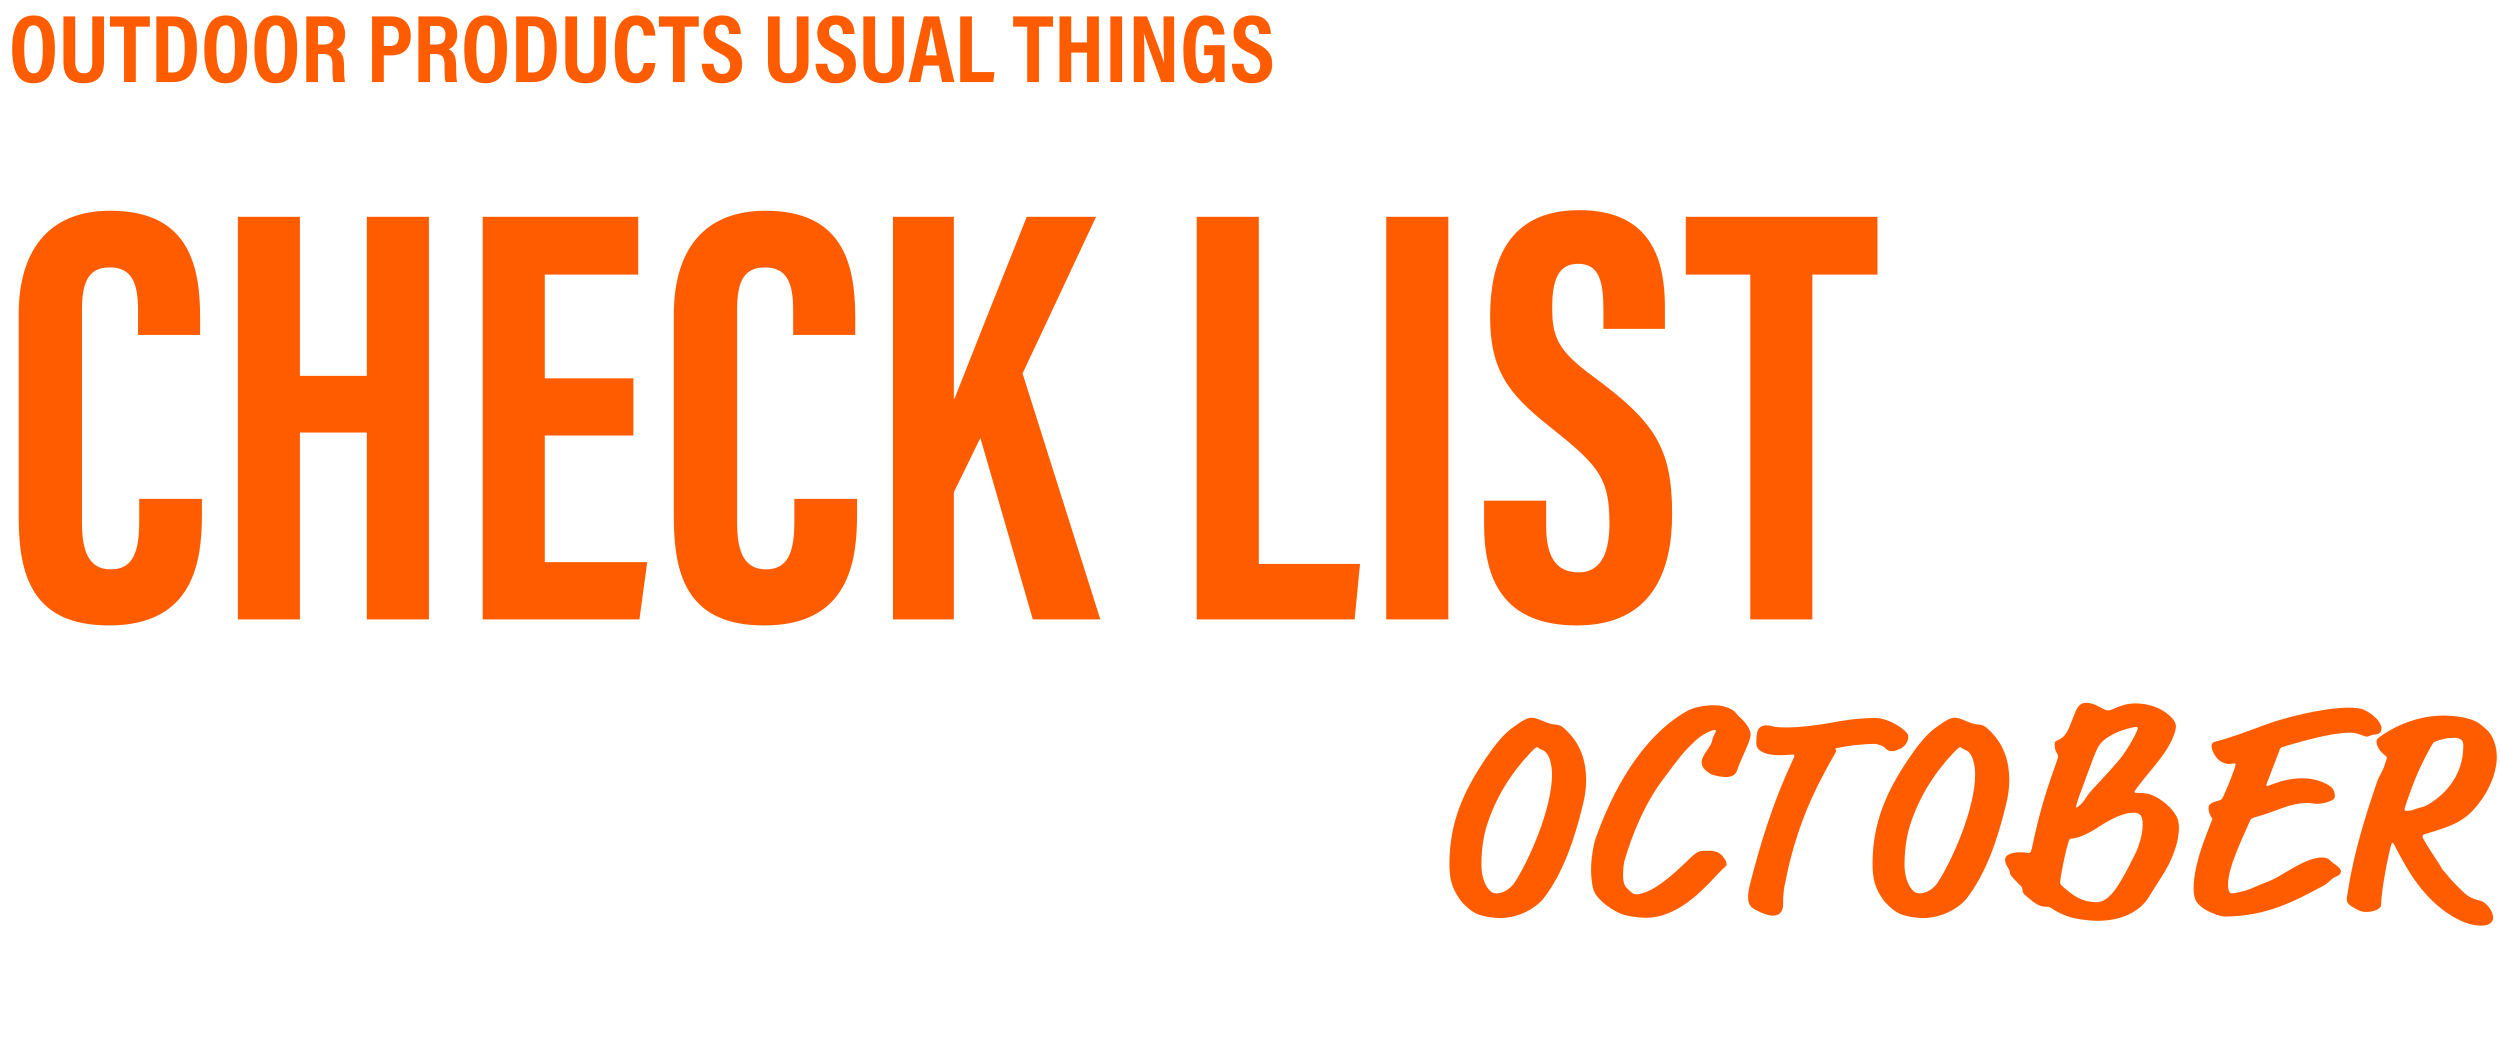 <svg width="335" height="140" viewBox="0 0 335 140" fill="none" xmlns="http://www.w3.org/2000/svg">
<path d="M18.657 66.847H27.057V68.947C27.057 75.166 26.007 83.808 14.619 83.808C4.604 83.808 2.504 77.508 2.504 69.35V42.132C2.504 33.813 6.3 28.24 14.78 28.24C24.876 28.24 26.815 34.943 26.815 42.455V44.878H18.496V41.486C18.496 37.851 17.607 35.832 14.7 35.832C11.873 35.832 10.984 37.77 10.984 41.486V69.996C10.984 73.55 11.711 76.296 14.861 76.296C17.85 76.296 18.657 73.873 18.657 69.916V66.847ZM31.872 83V29.047H40.191V50.37H49.156V29.047H57.475V83H49.156V57.962H40.191V83H31.872ZM84.873 50.693V58.366H73V75.327H86.731L85.681 83H64.681V29.047H85.519V36.801H73V50.693H84.873ZM106.444 66.847H114.844V68.947C114.844 75.166 113.794 83.808 102.406 83.808C92.391 83.808 90.291 77.508 90.291 69.35V42.132C90.291 33.813 94.087 28.24 102.568 28.24C112.664 28.24 114.602 34.943 114.602 42.455V44.878H106.283V41.486C106.283 37.851 105.394 35.832 102.487 35.832C99.66 35.832 98.772 37.77 98.772 41.486V69.996C98.772 73.55 99.498 76.296 102.648 76.296C105.637 76.296 106.444 73.873 106.444 69.916V66.847ZM119.659 83V29.047H127.816V53.439H127.897C129.997 48.108 134.601 36.478 137.589 29.047H146.877L137.024 50.047L147.443 83H138.397L131.37 58.689L127.816 65.958V83H119.659ZM160.358 83V29.047H168.677V75.569H182.246L181.519 83H160.358ZM185.755 29.047H194.074V83H185.755V29.047ZM198.867 67.089H207.186V70.481C207.186 74.439 208.397 76.7 211.547 76.7C214.778 76.7 215.666 73.631 215.666 70.158C215.666 64.343 214.374 62.566 208.64 57.962C202.824 53.358 199.675 50.451 199.675 42.455C199.675 35.347 201.855 28.159 211.628 28.159C221.563 28.159 223.097 35.267 223.097 41.163V44.07H214.859V41.405C214.859 37.609 214.213 35.347 211.467 35.347C208.721 35.347 207.994 37.69 207.994 41.243C207.994 45.12 208.721 46.978 213.486 50.451C221.563 56.428 224.066 59.82 224.066 68.866C224.066 76.539 221.401 83.808 211.305 83.808C201.29 83.808 198.867 77.427 198.867 70.32V67.089ZM234.538 83V36.801H225.896V29.047H251.58V36.801H242.857V83H234.538Z" fill="#FF5C00"/>
<path d="M4.518 2.069C6.442 2.069 7.352 3.486 7.352 6.541C7.352 9.752 6.481 11.156 4.453 11.156C2.555 11.156 1.632 9.778 1.632 6.515C1.632 3.343 2.711 2.069 4.518 2.069ZM4.492 3.395C3.543 3.395 3.244 4.539 3.244 6.502C3.244 8.595 3.569 9.83 4.492 9.83C5.467 9.83 5.74 8.686 5.74 6.502C5.74 4.461 5.441 3.395 4.492 3.395ZM8.505 2.199H10.078V8.257C10.078 8.972 10.26 9.83 11.235 9.83C12.171 9.83 12.366 9.115 12.366 8.27V2.199H13.939V8.296C13.939 9.869 13.328 11.156 11.209 11.156C9.116 11.156 8.505 9.947 8.505 8.296V2.199ZM16.621 11V3.577H14.736V2.199H20.079V3.577H18.194V11H16.621ZM20.948 11V2.199H23.236C25.498 2.199 26.382 3.655 26.382 6.424C26.382 9.388 25.537 11 23.119 11H20.948ZM22.534 3.512V9.713H23.093C24.328 9.713 24.757 8.79 24.757 6.424C24.757 4.409 24.38 3.512 23.106 3.512H22.534ZM30.264 2.069C32.188 2.069 33.098 3.486 33.098 6.541C33.098 9.752 32.227 11.156 30.199 11.156C28.301 11.156 27.378 9.778 27.378 6.515C27.378 3.343 28.457 2.069 30.264 2.069ZM30.238 3.395C29.289 3.395 28.99 4.539 28.99 6.502C28.99 8.595 29.315 9.83 30.238 9.83C31.213 9.83 31.486 8.686 31.486 6.502C31.486 4.461 31.187 3.395 30.238 3.395ZM36.98 2.069C38.904 2.069 39.813 3.486 39.813 6.541C39.813 9.752 38.943 11.156 36.914 11.156C35.017 11.156 34.093 9.778 34.093 6.515C34.093 3.343 35.172 2.069 36.98 2.069ZM36.953 3.395C36.005 3.395 35.706 4.539 35.706 6.502C35.706 8.595 36.031 9.83 36.953 9.83C37.928 9.83 38.202 8.686 38.202 6.502C38.202 4.461 37.903 3.395 36.953 3.395ZM43.281 7.243H42.605V11H41.045V2.199H43.736C45.335 2.199 46.245 3.044 46.245 4.604C46.245 5.878 45.556 6.424 45.101 6.606C45.777 6.931 46.102 7.503 46.102 8.803V9.154C46.102 10.155 46.154 10.532 46.219 11H44.698C44.568 10.597 44.555 9.895 44.555 9.141V8.829C44.555 7.646 44.282 7.243 43.281 7.243ZM42.605 3.473V5.969H43.346C44.295 5.969 44.672 5.566 44.672 4.682C44.672 3.915 44.308 3.473 43.502 3.473H42.605ZM49.855 11V2.199H52.494C53.95 2.199 55.042 3.07 55.042 4.825C55.042 6.515 54.054 7.425 52.377 7.425H51.428V11H49.855ZM51.428 3.473V6.164H52.195C53.079 6.164 53.456 5.722 53.456 4.799C53.456 3.915 53.001 3.473 52.286 3.473H51.428ZM58.299 7.243H57.623V11H56.063V2.199H58.754C60.353 2.199 61.263 3.044 61.263 4.604C61.263 5.878 60.574 6.424 60.119 6.606C60.795 6.931 61.12 7.503 61.12 8.803V9.154C61.12 10.155 61.172 10.532 61.237 11H59.716C59.586 10.597 59.573 9.895 59.573 9.141V8.829C59.573 7.646 59.3 7.243 58.299 7.243ZM57.623 3.473V5.969H58.364C59.313 5.969 59.69 5.566 59.69 4.682C59.69 3.915 59.326 3.473 58.52 3.473H57.623ZM65.1 2.069C67.024 2.069 67.934 3.486 67.934 6.541C67.934 9.752 67.063 11.156 65.035 11.156C63.137 11.156 62.214 9.778 62.214 6.515C62.214 3.343 63.293 2.069 65.1 2.069ZM65.074 3.395C64.125 3.395 63.826 4.539 63.826 6.502C63.826 8.595 64.151 9.83 65.074 9.83C66.049 9.83 66.322 8.686 66.322 6.502C66.322 4.461 66.023 3.395 65.074 3.395ZM69.165 11V2.199H71.453C73.715 2.199 74.599 3.655 74.599 6.424C74.599 9.388 73.754 11 71.336 11H69.165ZM70.751 3.512V9.713H71.31C72.545 9.713 72.974 8.79 72.974 6.424C72.974 4.409 72.597 3.512 71.323 3.512H70.751ZM75.752 2.199H77.325V8.257C77.325 8.972 77.507 9.83 78.482 9.83C79.418 9.83 79.613 9.115 79.613 8.27V2.199H81.186V8.296C81.186 9.869 80.575 11.156 78.456 11.156C76.363 11.156 75.752 9.947 75.752 8.296V2.199ZM86.26 8.439H87.82C87.781 8.881 87.612 11.156 85.181 11.156C82.672 11.156 82.386 8.959 82.386 6.593C82.386 3.746 83.219 2.069 85.272 2.069C87.6 2.069 87.781 4.071 87.82 4.773H86.26C86.234 4.474 86.222 3.395 85.246 3.395C84.258 3.395 84.011 4.604 84.011 6.619C84.011 8.283 84.18 9.843 85.207 9.843C86.144 9.843 86.222 8.777 86.26 8.439ZM90.178 11V3.577H88.293V2.199H93.636V3.577H91.751V11H90.178ZM94.037 8.543H95.597C95.674 9.271 95.974 9.908 96.779 9.908C97.546 9.908 97.832 9.427 97.832 8.764C97.832 8.049 97.481 7.62 96.376 7.1C94.868 6.385 94.27 5.748 94.27 4.435C94.27 3.031 95.18 2.069 96.766 2.069C98.755 2.069 99.237 3.408 99.263 4.552H97.716C97.677 4.045 97.546 3.304 96.74 3.304C96.117 3.304 95.844 3.707 95.844 4.305C95.844 4.942 96.129 5.241 97.156 5.722C98.73 6.45 99.445 7.152 99.445 8.621C99.445 10.012 98.587 11.156 96.728 11.156C94.7 11.156 94.088 9.856 94.037 8.543ZM102.907 2.199H104.48V8.257C104.48 8.972 104.662 9.83 105.637 9.83C106.573 9.83 106.768 9.115 106.768 8.27V2.199H108.341V8.296C108.341 9.869 107.73 11.156 105.611 11.156C103.518 11.156 102.907 9.947 102.907 8.296V2.199ZM109.284 8.543H110.844C110.922 9.271 111.221 9.908 112.027 9.908C112.794 9.908 113.08 9.427 113.08 8.764C113.08 8.049 112.729 7.62 111.624 7.1C110.116 6.385 109.518 5.748 109.518 4.435C109.518 3.031 110.428 2.069 112.014 2.069C114.003 2.069 114.484 3.408 114.51 4.552H112.963C112.924 4.045 112.794 3.304 111.988 3.304C111.364 3.304 111.091 3.707 111.091 4.305C111.091 4.942 111.377 5.241 112.404 5.722C113.977 6.45 114.692 7.152 114.692 8.621C114.692 10.012 113.834 11.156 111.975 11.156C109.947 11.156 109.336 9.856 109.284 8.543ZM115.691 2.199H117.264V8.257C117.264 8.972 117.446 9.83 118.421 9.83C119.357 9.83 119.552 9.115 119.552 8.27V2.199H121.125V8.296C121.125 9.869 120.514 11.156 118.395 11.156C116.302 11.156 115.691 9.947 115.691 8.296V2.199ZM125.814 8.79H123.773L123.331 11H121.758L123.799 2.199H125.84L127.894 11H126.243L125.814 8.79ZM124.046 7.425H125.528C125.203 5.735 124.943 4.5 124.8 3.668H124.761C124.657 4.474 124.371 5.8 124.046 7.425ZM128.668 11V2.199H130.241V9.661H133.257L133.101 11H128.668ZM137.646 11V3.577H135.761V2.199H141.104V3.577H139.219V11H137.646ZM141.973 11V2.199H143.546V5.683H145.665V2.199H147.251V11H145.665V7.048H143.546V11H141.973ZM148.79 2.199H150.363V11H148.79V2.199ZM153.343 11H151.926V2.199H153.707C155.527 7.061 155.878 7.997 155.982 8.426H155.995C155.93 7.373 155.917 6.073 155.917 4.63V2.199H157.334V11H155.618C153.733 5.813 153.408 4.877 153.291 4.474H153.278C153.343 5.566 153.343 6.853 153.343 8.439V11ZM164.096 6.06V11H162.9C162.861 10.727 162.835 10.532 162.822 10.246C162.432 10.948 161.821 11.156 161.08 11.156C159.234 11.156 158.571 9.518 158.571 6.658C158.571 3.447 159.663 2.069 161.548 2.069C163.927 2.069 164.057 4.11 164.083 4.63H162.536C162.51 4.279 162.432 3.395 161.496 3.395C160.482 3.395 160.196 4.747 160.196 6.658C160.196 8.699 160.443 9.83 161.444 9.83C162.276 9.83 162.536 9.193 162.536 7.893V7.399H161.353V6.06H164.096ZM165.067 8.543H166.627C166.705 9.271 167.004 9.908 167.81 9.908C168.577 9.908 168.863 9.427 168.863 8.764C168.863 8.049 168.512 7.62 167.407 7.1C165.899 6.385 165.301 5.748 165.301 4.435C165.301 3.031 166.211 2.069 167.797 2.069C169.786 2.069 170.267 3.408 170.293 4.552H168.746C168.707 4.045 168.577 3.304 167.771 3.304C167.147 3.304 166.874 3.707 166.874 4.305C166.874 4.942 167.16 5.241 168.187 5.722C169.76 6.45 170.475 7.152 170.475 8.621C170.475 10.012 169.617 11.156 167.758 11.156C165.73 11.156 165.119 9.856 165.067 8.543Z" fill="#FF5C00"/>
<path d="M209.605 97.602C211.849 99.601 212.542 102.008 212.542 104.578C212.542 105.68 212.379 106.7 212.134 107.72C210.992 112.453 209.442 117.063 206.79 120.45C206.014 121.429 203.811 123.02 200.955 123.02C200.18 123.02 199.038 122.857 198.181 122.571C197.283 122.286 196.141 121.266 195.57 120.45C194.59 119.022 194.223 117.838 194.223 115.758C194.223 110.168 196.141 106.006 199.078 101.641C200.343 99.764 201.486 98.418 202.506 97.642C204.056 96.459 204.75 96.174 205.198 96.174C205.566 96.174 205.974 96.296 206.463 96.5C207.524 96.949 207.891 97.03 208.218 97.071C208.503 97.112 208.952 97.03 209.605 97.602ZM206.014 100.131C205.851 100.131 205.77 100.131 205.035 100.906C202.302 103.803 200.302 107.149 199.201 110.739C198.711 112.33 198.507 114.166 198.507 115.921C198.507 117.022 198.793 118.165 199.282 118.899C199.65 119.47 200.017 119.715 200.547 119.715C201.73 119.715 202.669 118.695 202.914 118.328C204.831 115.431 207.973 108.414 207.973 103.762C207.973 103.477 207.932 100.866 206.586 100.458C206.178 100.335 206.137 100.131 206.014 100.131ZM227.158 99.274C225.608 100.743 225.282 101.151 222.711 104.619C220.467 107.638 218.754 111.637 217.652 115.431C217.611 115.594 217.489 116.41 217.489 117.226C217.489 117.675 217.53 118.532 217.938 118.94C218.672 119.674 218.835 119.838 219.325 119.838C219.733 119.838 220.508 119.593 221.161 119.266C223.65 118.002 226.302 115.064 227.036 114.493C227.607 114.044 227.811 114.003 228.994 114.003C230.014 114.003 230.586 114.289 231.075 115.064C231.279 115.39 231.361 115.513 231.361 115.839C231.361 116.084 231.116 116.166 230.79 116.492C228.872 118.41 225.322 122.979 220.508 122.979C219.57 122.979 217.856 122.775 216.918 122.326C215.653 121.714 213.735 120.368 213.45 118.981C213.246 118.042 213.205 117.186 213.205 116.492C213.205 114.901 213.572 113.024 213.776 112.453C216.02 106.129 219.855 98.826 226.057 95.276C226.914 94.786 228.464 94.501 229.606 94.501C230.341 94.501 230.871 94.582 231.606 94.868C232.626 95.276 232.422 95.439 232.993 95.97C234.258 97.112 234.584 97.928 234.584 98.458C234.584 98.744 234.421 99.356 233.89 100.539C233.115 102.253 232.993 102.579 232.789 103.191C232.585 103.803 232.136 104.13 231.198 104.13C231.034 104.13 230.749 104.089 230.463 104.048C229.566 103.885 229.321 103.844 228.709 103.354C228.219 102.987 228.015 102.538 228.015 102.171C228.015 101.11 229.362 100.09 229.443 99.152C229.484 98.907 229.606 98.662 229.729 98.418C229.851 98.173 229.933 98.05 229.933 97.928C229.933 97.846 229.851 97.806 229.77 97.806C229.606 97.806 228.382 98.132 227.158 99.274ZM238.528 101.192C237.345 101.192 236.162 101.029 235.55 100.294C235.346 100.05 235.346 99.764 235.346 99.397C235.346 98.662 235.468 97.846 235.672 97.642C235.876 97.438 236.121 97.194 236.611 97.194C237.468 97.194 237.345 97.479 239.385 97.479C241.507 97.479 244.444 97.03 245.26 96.867C247.137 96.5 249.137 96.214 251.34 96.214C253.135 96.214 255.705 97.928 255.705 98.622C255.705 99.356 255.42 99.805 254.849 100.213C254.604 100.376 253.91 100.662 253.502 100.662C253.013 100.662 252.727 100.376 252.441 100.09C252.319 99.968 251.503 99.682 251.299 99.682C249.504 99.682 247.545 99.927 245.913 100.294C245.995 100.417 246.036 100.539 246.036 100.621C246.036 100.825 245.872 100.947 244.608 103.273C241.956 108.169 240.242 112.861 239.1 118.858C238.977 119.511 238.936 120.368 238.936 121.184C238.936 122.122 238.488 122.694 237.59 122.694C236.978 122.694 236.08 122.408 234.979 121.755C234.408 121.429 234.244 120.817 234.244 120.246C234.244 119.634 234.367 119.022 234.408 118.858C235.917 112.861 237.631 107.434 240.12 102.09C240.405 101.478 240.446 101.355 240.446 101.274C240.446 101.151 240.364 101.11 240.242 101.11C240.12 101.11 239.548 101.192 238.528 101.192ZM266.302 97.602C268.546 99.601 269.24 102.008 269.24 104.578C269.24 105.68 269.077 106.7 268.832 107.72C267.69 112.453 266.139 117.063 263.487 120.45C262.712 121.429 260.509 123.02 257.653 123.02C256.878 123.02 255.735 122.857 254.878 122.571C253.981 122.286 252.838 121.266 252.267 120.45C251.288 119.022 250.921 117.838 250.921 115.758C250.921 110.168 252.838 106.006 255.776 101.641C257.041 99.764 258.183 98.418 259.203 97.642C260.754 96.459 261.447 96.174 261.896 96.174C262.263 96.174 262.671 96.296 263.161 96.5C264.222 96.949 264.589 97.03 264.915 97.071C265.201 97.112 265.65 97.03 266.302 97.602ZM262.712 100.131C262.549 100.131 262.467 100.131 261.733 100.906C258.999 103.803 257 107.149 255.898 110.739C255.409 112.33 255.205 114.166 255.205 115.921C255.205 117.022 255.49 118.165 255.98 118.899C256.347 119.47 256.714 119.715 257.245 119.715C258.428 119.715 259.366 118.695 259.611 118.328C261.529 115.431 264.67 108.414 264.67 103.762C264.67 103.477 264.63 100.866 263.283 100.458C262.875 100.335 262.834 100.131 262.712 100.131ZM286.426 106.251C286.59 106.251 287.65 106.251 288.262 106.496C289.813 107.108 291.159 108.414 291.649 109.393C291.894 109.882 291.975 110.331 291.975 110.902C291.975 112.412 291.486 114.126 290.506 116.043C290.058 116.941 288.834 118.736 287.936 120.205C286.753 122.163 284.264 123.387 281.122 123.387C279.858 123.387 277.981 123.142 276.92 122.734C275.002 122 274.88 121.51 274.39 121.51C273.289 121.51 272.922 121.266 271.371 119.96C270.882 119.552 271.086 119.062 270.882 118.818C270.474 118.369 269.331 117.349 269.331 117.022C269.331 116.329 268.678 116.043 268.678 115.186C268.678 114.534 269.576 114.207 270.678 114.207C271.371 114.207 271.738 114.289 271.82 114.289C272.024 114.289 272.146 114.248 272.269 113.677C273.166 109.393 274.023 106.414 275.41 102.579C275.737 101.682 275.778 101.518 275.778 101.396C275.778 101.314 275.778 101.192 275.614 100.906C275.37 100.458 275.329 100.294 275.329 99.642C275.329 99.397 275.451 99.315 275.737 99.193C276.798 98.744 277.124 97.928 277.777 96.214C278.266 94.909 278.552 94.174 279.572 94.174C280.837 94.174 281.857 95.194 282.428 95.194C282.673 95.194 282.958 95.113 283.203 94.99C283.978 94.623 284.998 94.256 286.141 94.256C287.732 94.256 289.405 94.746 290.629 95.806C291.363 96.459 291.567 96.949 291.567 97.316C291.567 97.479 291.567 97.642 291.486 97.928C290.67 100.784 288.262 102.987 286.426 105.476C286.1 105.925 286.018 106.006 286.018 106.129C286.018 106.251 286.304 106.251 286.426 106.251ZM285.814 108.903C284.142 108.903 281.857 110.372 280.878 111.025C279.735 111.759 278.348 112.371 277.532 112.371C277.369 112.371 277.287 112.494 277.165 112.861C276.716 114.248 276.063 117.634 276.063 118.246C276.063 118.369 276.063 118.491 276.39 118.777C277.858 120.082 279.042 120.898 280.918 120.898C282.754 120.898 284.101 118.491 286.1 114.452C286.549 113.554 287.12 111.922 287.12 110.494C287.12 109.189 286.712 108.903 285.814 108.903ZM279.205 107.353C279.49 106.945 279.817 106.414 280.225 105.966C281.449 104.619 283.734 102.253 284.55 101.07C285.814 99.234 286.467 97.806 286.467 97.602C286.467 97.479 286.426 97.398 286.222 97.398C286.1 97.398 284.223 97.724 282.795 98.581C281.979 99.07 281.653 99.356 281.286 99.886C281.082 100.172 280.837 100.702 280.551 101.437L279.042 105.517C278.47 106.986 278.185 108.006 278.185 108.087C278.185 108.169 278.226 108.21 278.266 108.21C278.389 108.21 279.042 107.598 279.205 107.353ZM304.673 105.027C305.856 104.578 307.203 104.293 308.427 104.293C309.569 104.293 310.834 104.497 312.058 105.231C312.833 105.68 312.874 106.374 312.874 106.741C312.874 107.434 310.915 107.72 310.589 107.72C310.14 107.72 309.651 107.598 309.283 107.598C306.795 107.598 305.081 108.699 302.715 109.352C301.817 109.597 301.613 109.678 301.45 110.086C300.838 111.637 298.553 116.043 298.553 118.532C298.553 119.185 298.716 119.715 299.043 119.715C299.369 119.715 300.756 119.47 301.858 118.981C303.123 118.41 303.898 118.165 304.51 117.879C305.897 117.267 308.957 114.901 311.16 114.901C311.323 114.901 311.487 114.901 311.731 114.982C312.017 115.064 312.18 115.227 312.343 115.39C312.792 115.839 313.69 116.206 313.69 116.818C313.69 116.982 313.486 117.267 313.2 117.39C312.996 117.471 312.629 117.634 312.425 117.838C312.017 118.246 311.568 118.573 311.323 118.695C307.651 120.654 303.775 122.816 298.063 122.816C297.574 122.816 295.207 122.122 294.351 120.858C294.065 120.45 293.943 119.797 293.943 119.022C293.943 117.145 294.555 115.064 294.881 114.003C295.33 112.575 295.942 111.147 296.472 109.719C296.187 109.393 295.942 108.781 295.942 108.332C295.942 107.965 296.023 107.638 296.921 107.394C297.696 107.19 297.737 107.149 298.023 106.496C298.308 105.843 298.757 104.864 299.369 103.15C299.532 102.702 299.573 102.538 299.573 102.457C299.573 102.375 299.532 102.294 299.451 102.294C299.369 102.294 299.083 102.375 298.635 102.375C298.349 102.375 297.819 102.253 297.329 101.845C296.88 101.478 296.35 100.58 296.35 99.968C296.35 99.682 296.472 99.478 296.799 99.397C299.451 98.703 301.654 97.806 304.02 96.949C305.815 96.296 311.16 94.827 314.751 94.827C315.607 94.827 316.383 94.909 316.872 95.154C318.137 95.806 319.116 96.786 319.116 97.602C319.116 98.01 318.953 98.377 318.259 98.418C317.647 98.458 317.484 98.703 317.158 98.703C316.627 98.703 316.138 98.173 314.873 98.173C312.221 98.173 307.529 99.601 305.897 100.09C305.611 100.172 305.571 100.213 305.448 100.539L304.143 103.966C303.775 104.905 303.694 105.068 303.694 105.231C303.694 105.272 303.735 105.313 303.775 105.313C303.898 105.313 304.02 105.272 304.673 105.027ZM320.169 114.166C319.639 116.451 319.068 119.96 319.068 121.266C319.068 121.796 318.048 122.204 317.109 122.204C316.701 122.204 316.334 122.122 316.089 122C315.069 121.47 314.457 121.143 314.457 120.531C314.457 120.409 314.539 119.919 314.621 119.389C315.396 114.411 316.865 109.597 318.537 104.742C318.782 104.007 319.313 103.314 319.517 102.579C319.557 102.416 319.843 101.682 319.843 101.559C319.843 101.437 319.761 101.355 319.557 101.192C318.905 100.702 318.456 99.968 318.456 99.438C318.456 99.193 318.456 99.07 318.782 98.826C320.373 97.602 323.637 95.888 327.391 95.888C328.901 95.888 331.185 96.133 332.328 97.03C333.389 97.846 333.674 98.214 333.919 98.703C334.368 99.56 334.572 100.498 334.572 101.396C334.572 104.089 332.981 106.904 331.349 108.618C329.717 110.331 327.921 110.862 325.269 111.678C324.861 111.8 324.617 111.841 324.617 112.045C324.617 112.208 324.698 112.371 325.106 113.065C325.759 114.166 326.575 115.268 327.228 116.41C327.391 116.696 327.473 116.696 327.636 116.9C328.533 118.042 329.268 118.736 329.798 119.266C330.533 120.001 331.104 120.409 332.369 120.694C333.103 120.858 334.082 122.041 334.082 122.938C334.082 123.55 333.633 124.04 332.491 124.04C331.145 124.04 329.798 123.51 328.411 122.653C324.739 120.368 322.658 116.696 321.271 114.044C320.741 113.024 320.7 112.942 320.618 112.942C320.496 112.942 320.455 112.983 320.169 114.166ZM322.577 108.658C323.025 108.658 323.474 108.495 323.678 108.414C324.535 108.087 324.576 108.291 325.514 107.72C327.921 106.251 330.084 103.681 330.084 99.927C330.084 99.438 330.002 98.866 328.778 98.866C327.962 98.866 327.228 99.03 326.453 99.315C326.126 99.438 326.085 99.478 325.963 99.682C324.494 102.212 323.556 104.334 322.413 107.72C322.25 108.21 322.209 108.373 322.209 108.495C322.209 108.577 322.25 108.658 322.577 108.658Z" fill="#FF5C00"/>
</svg>
